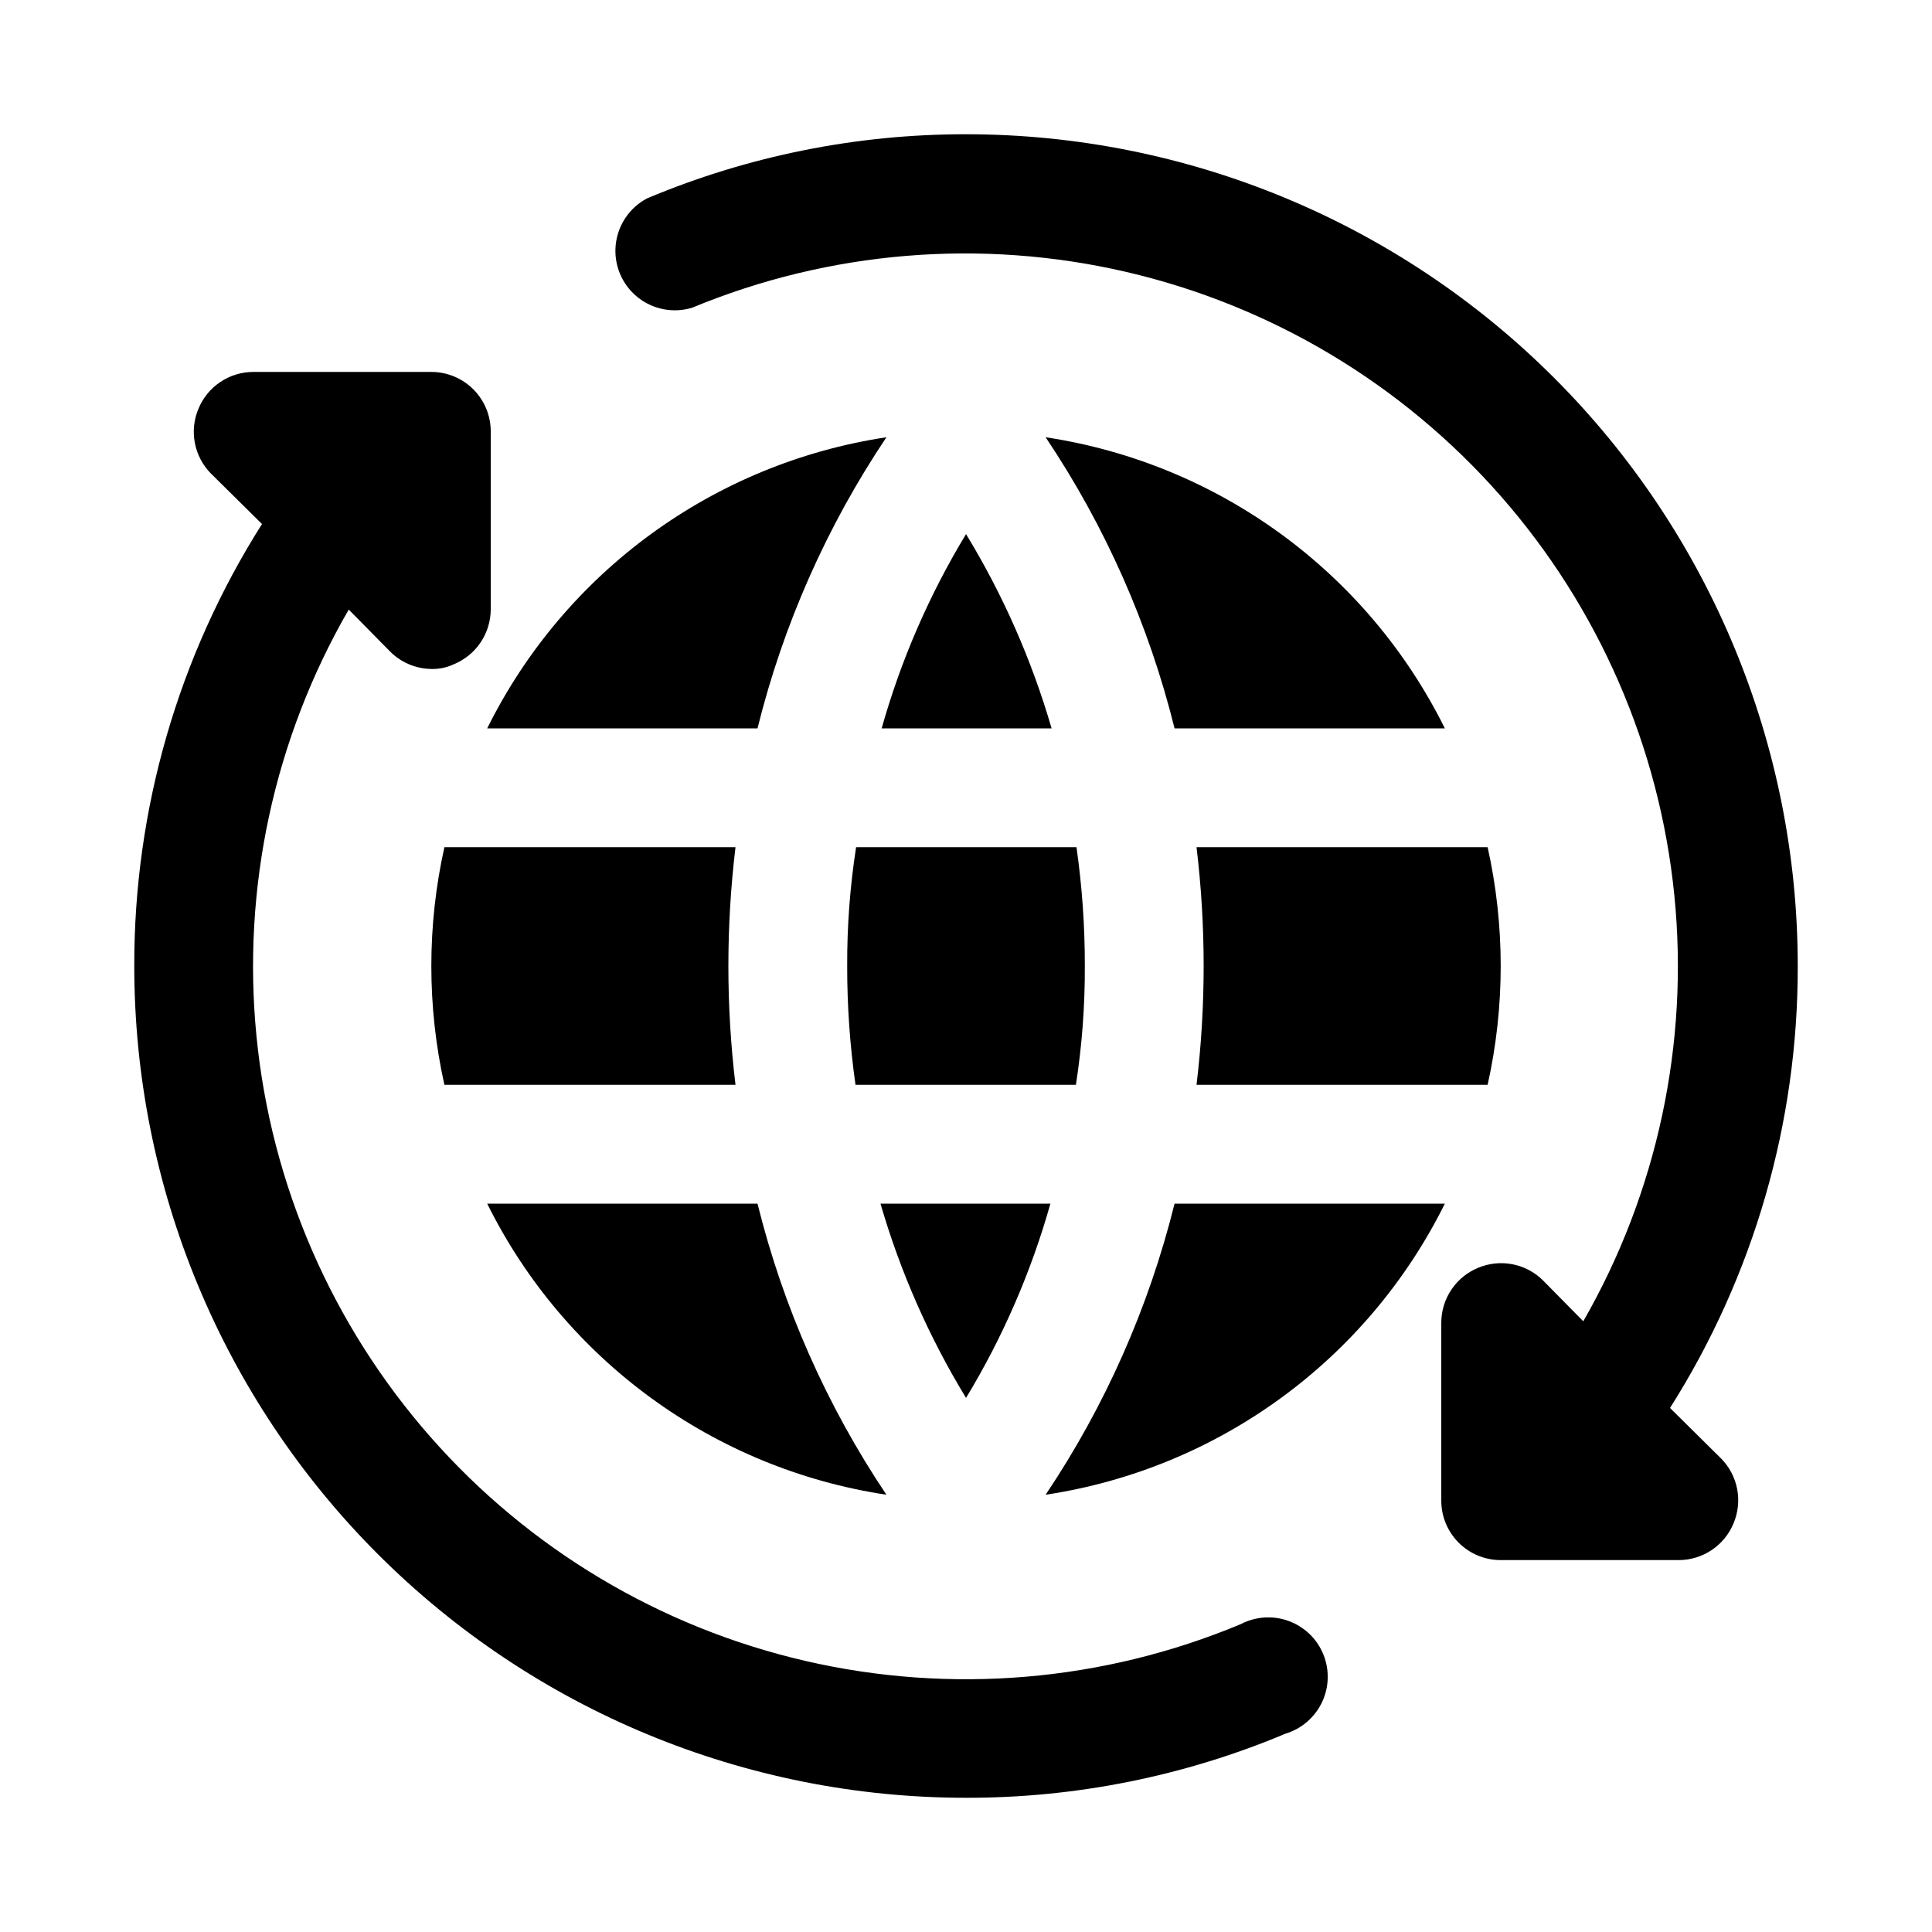 <?xml version="1.0" encoding="UTF-8"?>
<!-- Uploaded to: ICON Repo, www.svgrepo.com, Generator: ICON Repo Mixer Tools -->
<svg fill="#000000" width="800px" height="800px" version="1.1" viewBox="144 144 512 512" xmlns="http://www.w3.org/2000/svg">
 <path d="m600.11 530.52c2.184 2.215 3.664 5.027 4.254 8.082 0.586 3.055 0.258 6.211-0.949 9.078-1.18 2.879-3.184 5.34-5.762 7.074-2.578 1.738-5.613 2.672-8.723 2.688h-47.23c-4.176 0-8.18-1.656-11.133-4.609s-4.613-6.957-4.613-11.133v-47.234c0.016-3.106 0.953-6.141 2.691-8.719 1.734-2.578 4.195-4.582 7.07-5.766 2.867-1.203 6.027-1.535 9.082-0.945 3.055 0.59 5.867 2.07 8.082 4.254l10.707 10.863h-0.004c19.633-34.203 28.066-73.688 24.129-112.93-3.941-39.238-20.062-76.258-46.102-105.88-26.039-29.613-60.691-50.34-99.102-59.27s-78.652-5.617-115.09 9.477c-5.039 1.535-10.508 0.449-14.578-2.894-4.07-3.34-6.199-8.496-5.676-13.738 0.527-5.238 3.637-9.867 8.289-12.336 26.766-11.254 55.512-17.035 84.547-17.004 58.457 0 114.52 23.223 155.86 64.559 41.336 41.336 64.559 97.398 64.559 155.86 0.086 41.469-11.656 82.102-33.848 117.13zm-127.37 43.926c-36.477 15.223-76.809 18.617-115.32 9.711-38.508-8.906-73.254-29.664-99.348-59.355-26.09-29.688-42.215-66.812-46.098-106.15-3.883-39.332 4.664-78.895 24.445-113.11l10.707 10.863c2.918 3.062 6.945 4.82 11.176 4.879 2.066 0.055 4.117-0.379 5.984-1.258 2.875-1.184 5.336-3.188 7.074-5.766 1.734-2.578 2.672-5.613 2.688-8.719v-47.234c0-4.176-1.66-8.18-4.613-11.133s-6.957-4.609-11.133-4.609h-47.23c-3.109 0.016-6.144 0.949-8.719 2.688-2.578 1.738-4.586 4.199-5.766 7.074-1.207 2.867-1.535 6.027-0.945 9.082 0.586 3.051 2.066 5.863 4.25 8.078l13.539 13.383c-22.191 35.031-33.934 75.664-33.848 117.14 0 58.457 23.223 114.52 64.559 155.86 41.336 41.336 97.398 64.559 155.86 64.559 29.086 0.051 57.887-5.731 84.703-17.004 4.242-1.293 7.746-4.316 9.645-8.328 1.898-4.012 2.012-8.641 0.32-12.742-1.695-4.102-5.043-7.297-9.219-8.801-4.176-1.504-8.793-1.176-12.715 0.902zm-199.63-237.42h71.637c6.82-27.504 18.383-53.609 34.164-77.148-45.746 6.902-85.242 35.703-105.8 77.148zm104.54 0h45.031c-5.25-18.09-12.875-35.398-22.672-51.484-9.742 16.074-17.266 33.391-22.359 51.484zm43.453-77.145v-0.004c15.781 23.539 27.344 49.645 34.168 77.148h71.637-0.004c-20.559-41.445-60.055-70.246-105.8-77.148zm-42.191 280.24c-15.781-23.539-27.344-49.641-34.164-77.145h-71.637c20.559 41.441 60.055 70.242 105.8 77.145zm43.453-77.145h-45.027c5.25 18.086 12.871 35.398 22.672 51.48 9.742-16.07 17.262-33.391 22.355-51.48zm32.906 0c-6.824 27.504-18.387 53.605-34.168 77.145 45.746-6.902 85.242-35.703 105.8-77.145zm-193.5-94.465c-4.617 20.738-4.617 42.238 0 62.977h77.145c-2.516-20.918-2.516-42.062 0-62.977zm169.72 31.488c0.016-10.535-0.723-21.059-2.207-31.488h-58.41c-1.613 10.418-2.406 20.945-2.359 31.488-0.016 10.535 0.719 21.055 2.203 31.488h58.41c1.617-10.418 2.406-20.949 2.363-31.488zm106.75 31.488h-0.004c4.621-20.738 4.621-42.238 0-62.977h-77.145c2.519 20.914 2.519 42.059 0 62.977z"/>
</svg>